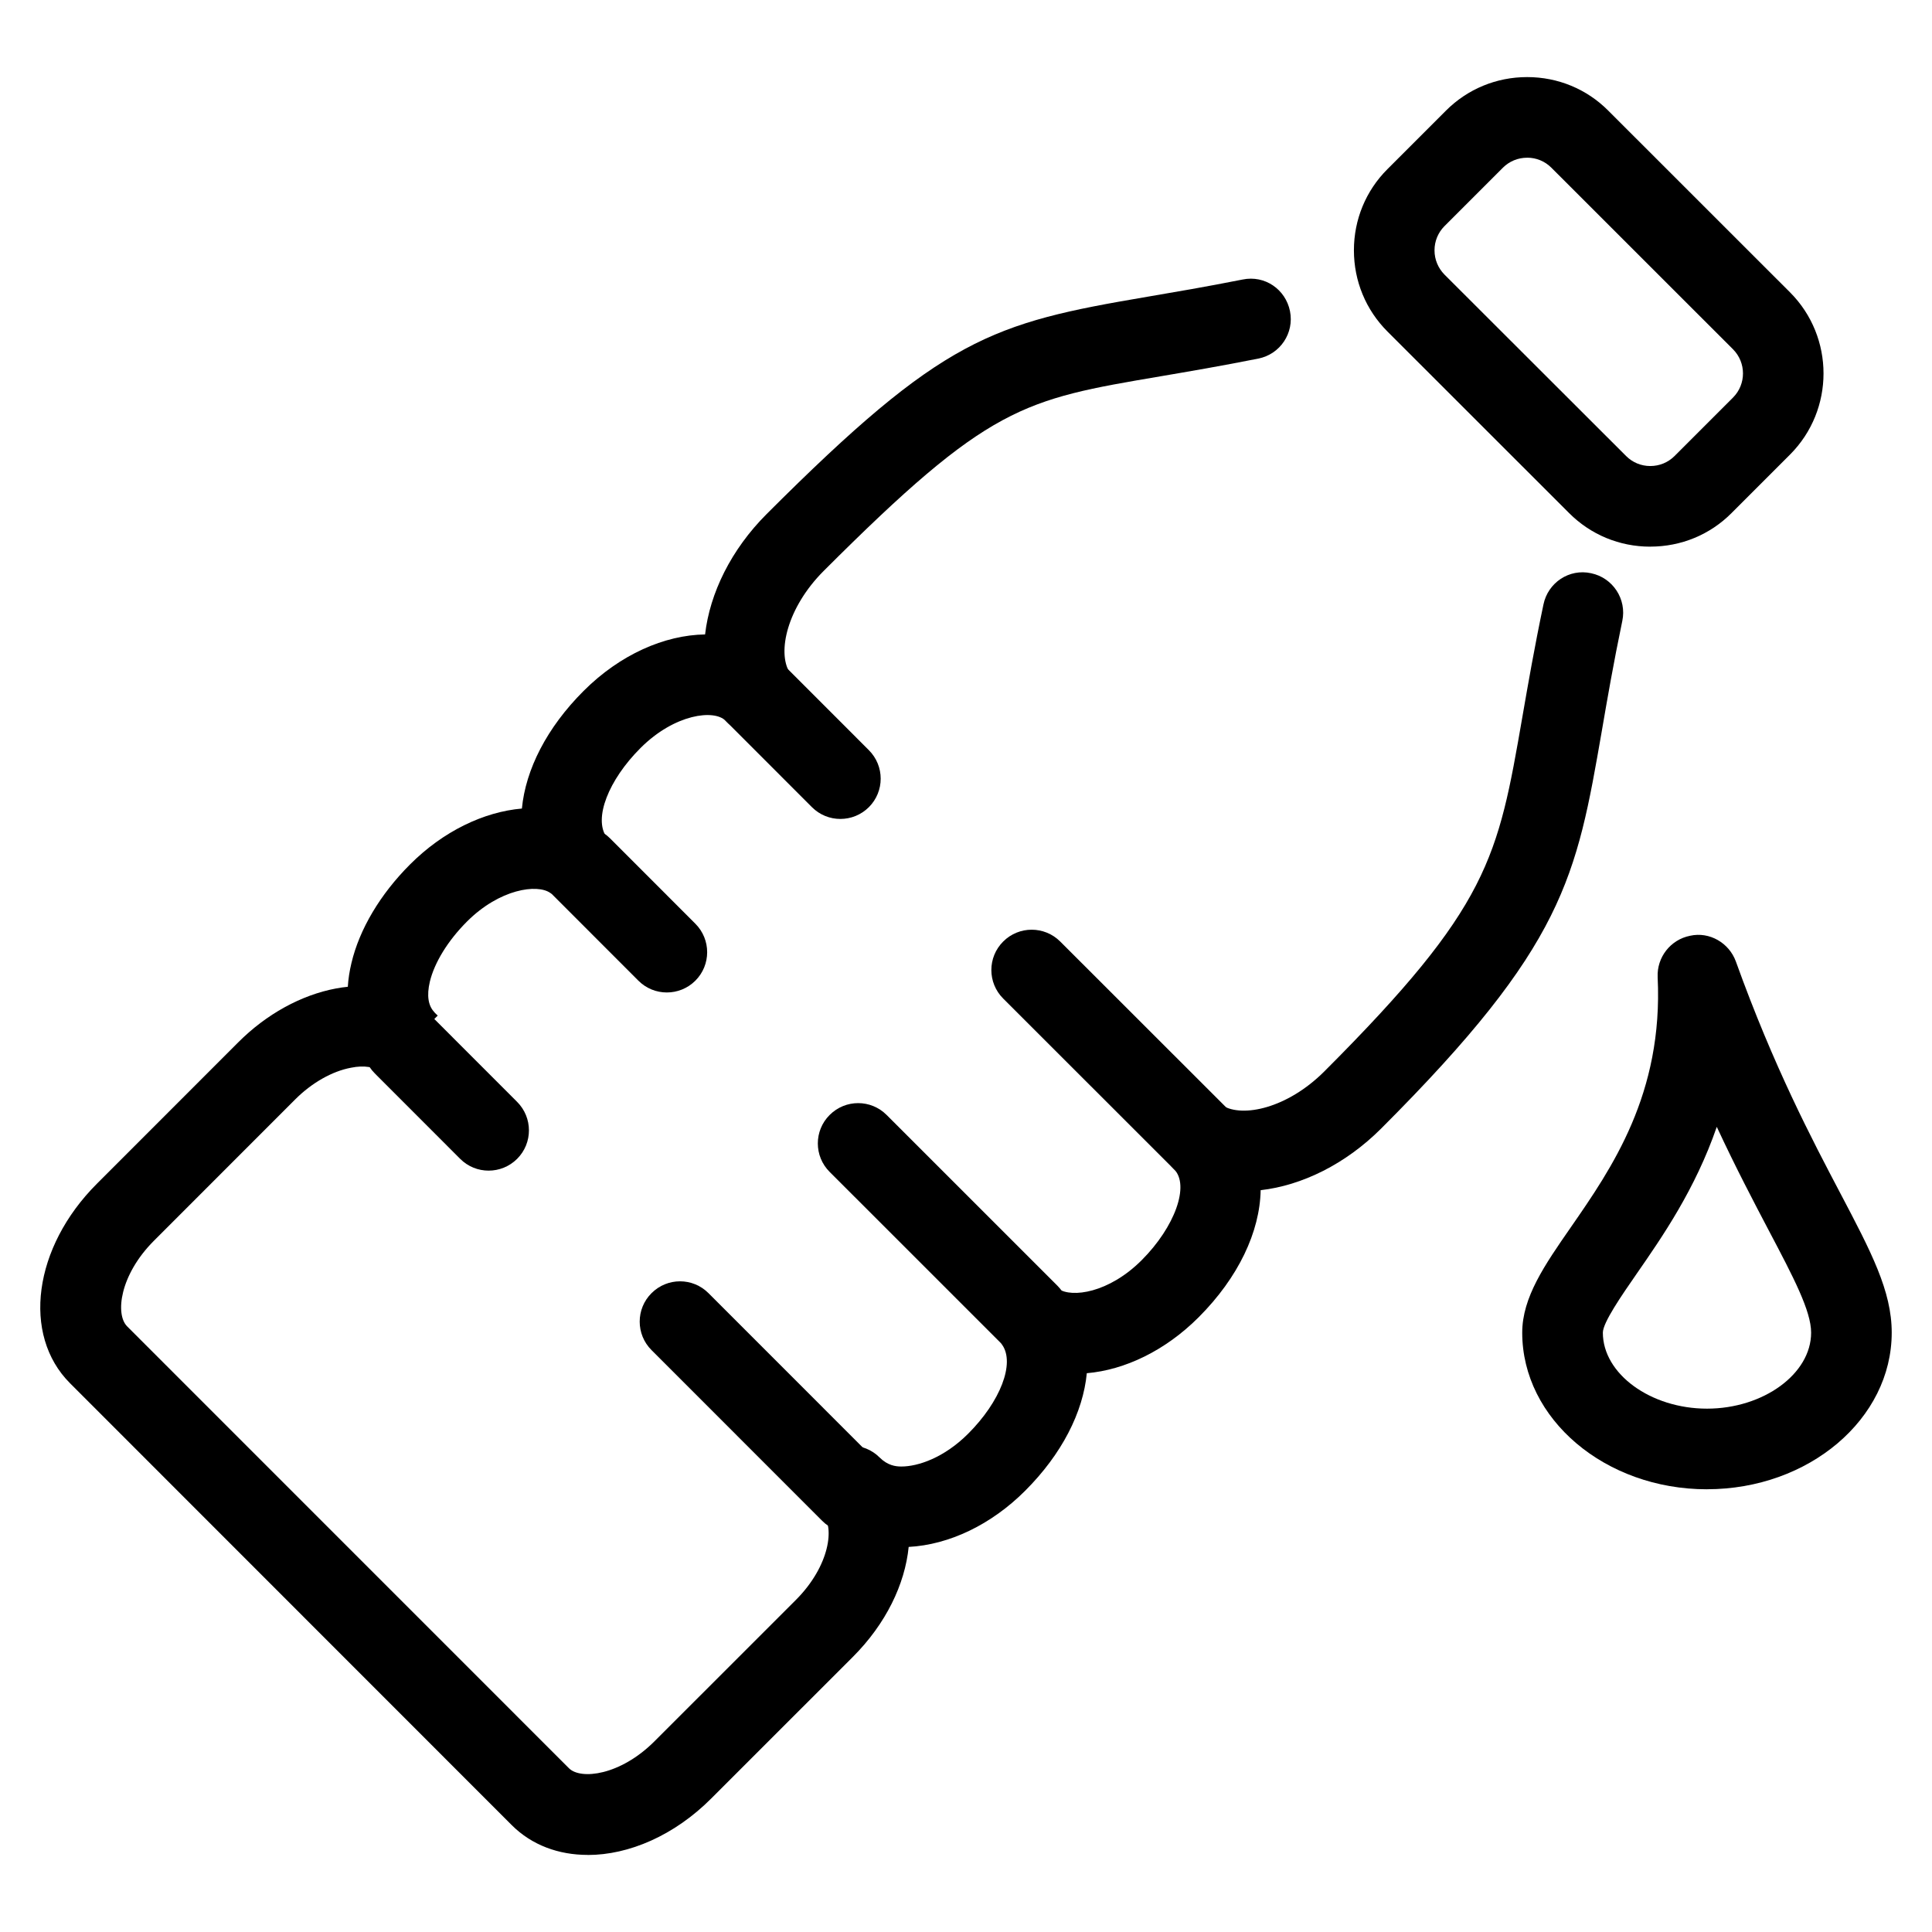 <?xml version="1.0" encoding="UTF-8"?>
<svg id="Layer_1" data-name="Layer 1" xmlns="http://www.w3.org/2000/svg" version="1.1" viewBox="0 0 600 600">
  <defs>
    <style>
      .cls-1 {
        fill: #000;
        stroke-width: 0px;
      }
    </style>
  </defs>
  <path class="cls-1" d="M512.5,169.77h0c-9.55,0-18.5-3.71-25.21-10.44l-56.4-56.37c-6.71-6.71-10.42-15.68-10.42-25.23s3.71-18.51,10.42-25.21l18.18-18.18c6.71-6.7,15.66-10.4,25.18-10.4h.03c9.55,0,18.5,3.71,25.18,10.42l56.44,56.42h0c13.88,13.9,13.88,36.5,0,50.4l-18.18,18.18c-6.68,6.7-15.63,10.4-25.21,10.4ZM474.28,48.98c-2.87,0-5.52,1.1-7.52,3.08l-18.18,18.18c-1.96,1.98-3.08,4.63-3.08,7.5s1.12,5.52,3.08,7.52l56.44,56.38c1.99,1.99,4.65,3.09,7.48,3.09h0c2.87,0,5.52-1.1,7.52-3.08l18.18-18.18c4.13-4.13,4.13-10.86,0-15l-56.44-56.42c-1.99-1.98-4.65-3.08-7.48-3.08Z"/>
  <path class="cls-1" d="M182.52,576.06c-9.02,0-17.34-3.02-23.57-9.23L21.75,429.58c-15.04-15.05-11.36-42.26,8.32-61.94l43.92-43.94c8.74-8.76,19.55-14.7,30.39-16.73,1.22-.23,2.41-.4,3.64-.52.14-2.41.52-4.86,1.12-7.36,2.48-10.51,8.95-21.38,18.18-30.61,10.35-10.37,22.94-16.35,34.76-17.38,1.15-12.1,7.73-25.11,19.16-36.52,11.33-11.33,25.14-17.36,37.73-17.55,1.47-12.82,8.08-26.36,19.13-37.4,54.83-54.84,69.76-59.25,118.22-67.47,8.5-1.45,18.18-3.09,29.58-5.35,6.92-1.43,13.36,3.06,14.72,9.83,1.36,6.78-3.04,13.37-9.83,14.72-11.68,2.33-21.57,4-30.28,5.49-43.04,7.29-53.25,9.02-104.72,60.47-11.43,11.45-14.41,25.26-10.59,31.47,3.39,5.49,2.03,12.64-3.11,16.54-5.07,3.88-12.34,3.27-16.75-1.49-3.5-3.6-15.77-2.17-26.4,8.44-10.04,10.02-14.58,21.89-10.63,27.61,3.46,4.98,2.87,11.71-1.43,16-4.3,4.25-11.08,4.88-16.01,1.4-4.02-2.81-15.63-1.29-25.84,8.9-5.91,5.91-10.11,12.73-11.54,18.69-1.01,4.32-.52,7.54,1.5,9.55l-.03.03c.35.31.66.63.98.94l-17.69,17.69c-1.78-1.77-5.18-2.33-9.23-1.5-5.84,1.08-12.17,4.67-17.31,9.81l-43.92,43.94c-10.63,10.65-12.03,22.83-8.32,26.56l137.21,137.23c3.64,3.67,15.91,2.29,26.54-8.32l43.95-43.94c10.63-10.65,12.03-22.83,8.32-26.54-4.9-4.9-4.9-12.82,0-17.71,4.9-4.86,12.8-4.88,17.69.02,2.48,2.47,4.93,2.8,6.75,2.8h0c5.11,0,13.22-2.67,20.73-10.18,10.04-10.02,14.58-21.87,10.59-27.59-3.46-4.97-2.87-11.71,1.43-16,4.27-4.32,11.05-4.91,15.98-1.43,4.2,2.9,15.73,1.29,25.88-8.86,10.38-10.38,15-23.32,10.07-28.27-4.51-4.49-5.04-11.75-1.08-16.71,3.88-5.04,10.84-6.33,16.22-3.02,6.22,3.74,20,.84,31.47-10.58,51.4-51.42,53.95-66.23,61.58-110.21,1.75-10.05,3.71-21.45,6.54-34.88,1.4-6.75,7.97-11.19,14.79-9.69,6.78,1.42,11.12,8.06,9.69,14.83-2.73,13.09-4.65,24.2-6.33,34-7.94,45.75-11.54,66.63-68.57,123.64-11.05,11.05-24.62,17.68-37.41,19.13-.24,12.89-6.89,27.1-19.27,39.48-10.35,10.35-22.9,16.35-34.72,17.36-1.15,12.1-7.73,25.11-19.16,36.52-10.49,10.49-23.53,16.75-36.16,17.43-1.15,11.57-7.06,23.88-17.34,34.16l-43.95,43.94c-11.5,11.54-25.63,17.57-38.36,17.57Z"/>
  <path class="cls-1" d="M373.44,366.77c-3.22,0-6.4-1.22-8.85-3.65l-53.04-53.01c-4.9-4.9-4.9-12.82,0-17.71,4.9-4.9,12.8-4.88,17.69-.02l53.04,53.01c4.9,4.9,4.9,12.82,0,17.71-2.45,2.45-5.63,3.67-8.85,3.67Z"/>
  <path class="cls-1" d="M319.55,420.65c-3.22,0-6.4-1.22-8.85-3.67l-53.04-53.03c-4.9-4.88-4.9-12.82,0-17.69,4.9-4.9,12.8-4.9,17.69,0l53.04,53.03c4.9,4.88,4.9,12.82,0,17.69-2.45,2.45-5.63,3.67-8.85,3.67Z"/>
  <path class="cls-1" d="M264.2,475.99c-3.22,0-6.4-1.22-8.85-3.67l-53.01-53.03c-4.9-4.88-4.9-12.82,0-17.69,4.9-4.9,12.8-4.9,17.69,0l53.01,53.03c4.9,4.88,4.9,12.82,0,17.69-2.45,2.45-5.63,3.67-8.85,3.67Z"/>
  <path class="cls-1" d="M260.99,254.33c-3.22,0-6.4-1.22-8.85-3.67l-26.5-26.52c-4.9-4.9-4.9-12.82,0-17.71,4.9-4.86,12.8-4.88,17.69.02l26.5,26.52c4.9,4.9,4.9,12.82,0,17.71-2.45,2.43-5.63,3.65-8.85,3.65Z"/>
  <path class="cls-1" d="M207.1,308.22c-3.22,0-6.4-1.22-8.85-3.67l-26.5-26.52c-4.9-4.9-4.9-12.82,0-17.71,4.9-4.86,12.8-4.88,17.69.02l26.5,26.52c4.9,4.9,4.9,12.82,0,17.71-2.45,2.43-5.63,3.65-8.85,3.65Z"/>
  <path class="cls-1" d="M151.75,363.55c-3.22,0-6.4-1.22-8.85-3.67l-26.5-26.52c-4.9-4.9-4.9-12.82,0-17.71,4.9-4.86,12.8-4.88,17.69.02l26.5,26.52c4.9,4.9,4.9,12.82,0,17.71-2.45,2.43-5.63,3.65-8.85,3.65Z"/>
  <path class="cls-1" d="M530.12,462.51c-31.64,0-57.38-21.82-57.38-48.64,0-10.96,6.96-21,15-32.59,12.83-18.51,28.81-41.56,27.06-77.8-.28-6.19,3.99-11.66,10.07-12.87,6.01-1.35,12.13,2.2,14.23,8.02,11.78,32.75,23.71,55.37,32.41,71.91,9.62,18.29,15.98,30.37,15.98,43.32,0,26.82-25.74,48.64-57.38,48.64ZM533.16,349.95c-6.68,19.39-16.96,34.21-24.86,45.6-4.69,6.77-10.52,15.19-10.52,18.32,0,12.8,14.83,23.6,32.34,23.6s32.34-10.8,32.34-23.6c0-6.77-5.49-17.2-13.11-31.66-4.65-8.86-10.21-19.41-16.19-32.26Z"/>
</svg>